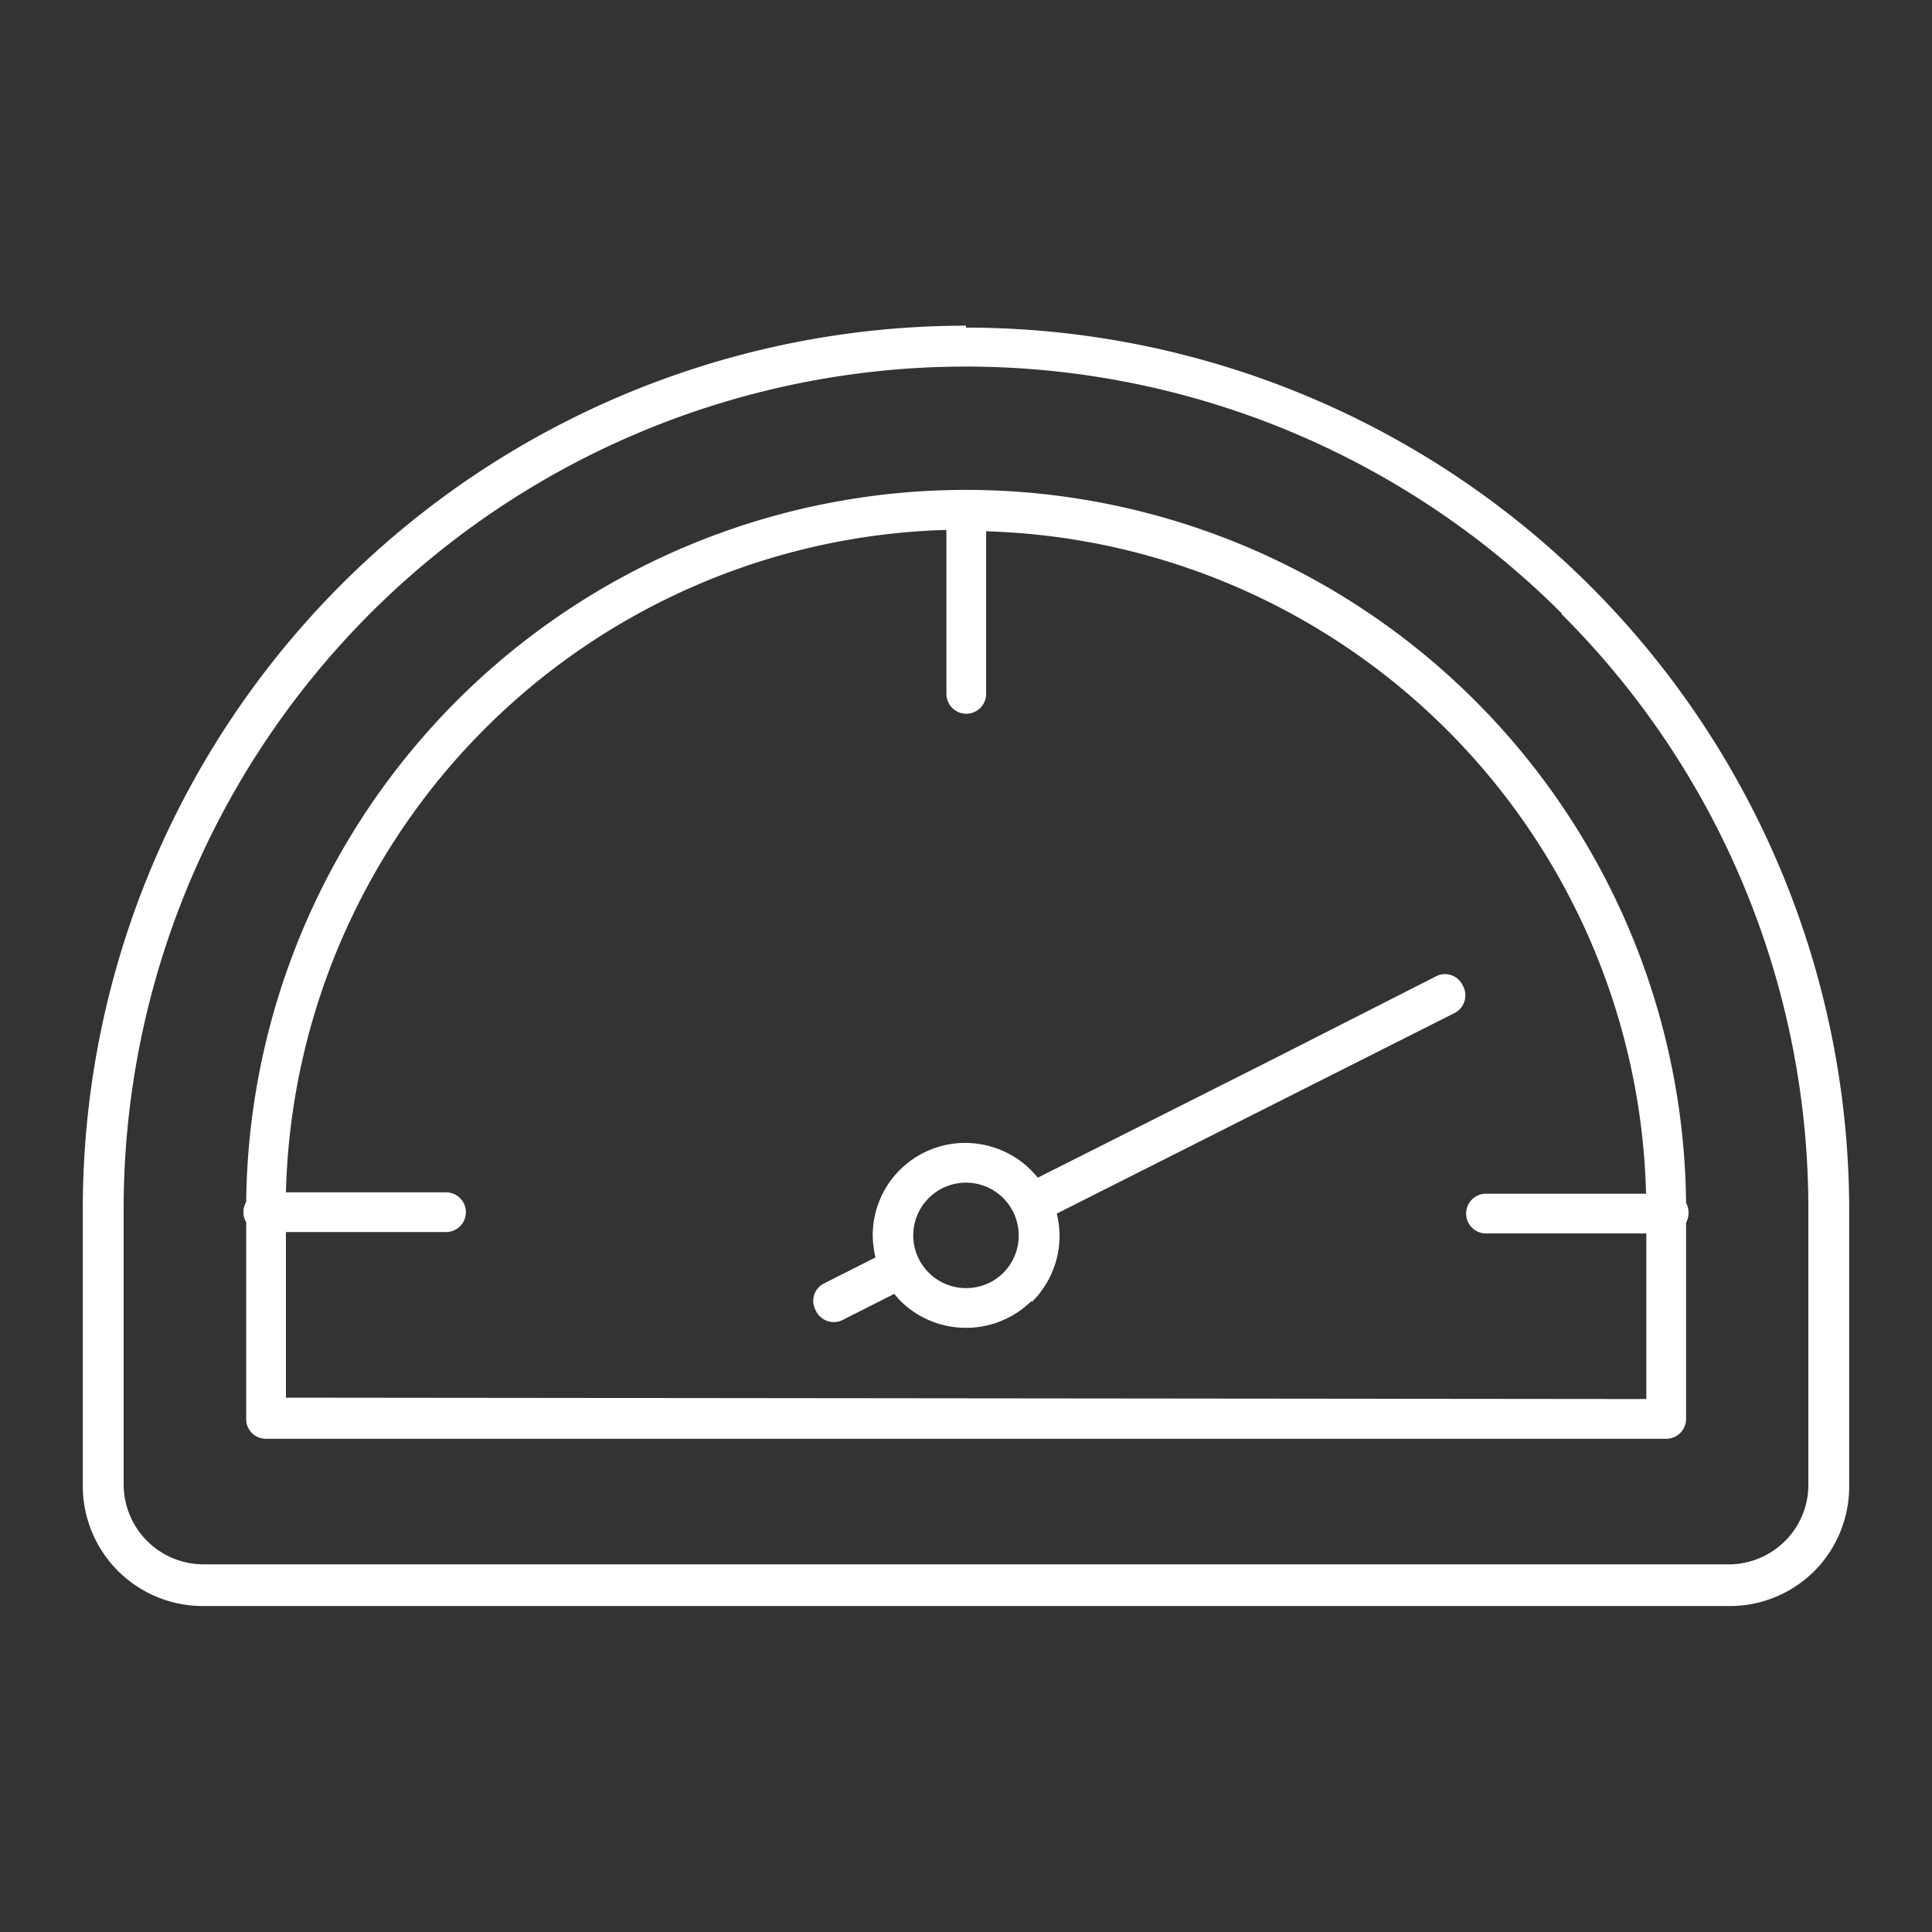 <svg xmlns="http://www.w3.org/2000/svg" id="Capa_1" data-name="Capa 1" viewBox="0 0 70 70"><rect x="0" y="0" width="70" height="70" fill="#333333" stroke="none"/><defs><style>.cls-1{fill:#fff;fill-rule:evenodd;}</style></defs><path class="cls-1" d="M59.65,50.69v-6H53.84a.72.72,0,1,1,0-1.44h5.8a24.63,24.63,0,0,0-23.91-24v5.89a.72.72,0,0,1-1.44,0V19.2a24.63,24.63,0,0,0-23.93,24h5.8a.72.72,0,0,1,0,1.44h-5.8v6ZM35,46.67a1.91,1.91,0,1,1,1.35-3.26,1.92,1.92,0,0,1,0,2.71,1.9,1.9,0,0,1-1.35.55Zm2.37.47a3.38,3.38,0,0,1-4.74,0c-.08-.09-.16-.17-.23-.26l-1.84.93a.72.72,0,0,1-1-.32.71.71,0,0,1,.32-1l1.84-.93a3.77,3.77,0,0,1-.1-.83A3.35,3.35,0,0,1,35,41.41a3.38,3.38,0,0,1,2.37,1c.08.09.16.17.23.26l8.3-4.18L52,35.39a.71.71,0,0,1,1,.32.72.72,0,0,1-.31,1l-6.11,3.08-8.29,4.18a3.7,3.7,0,0,1,.1.83,3.38,3.38,0,0,1-1,2.37ZM8.92,44.28a.65.65,0,0,1-.1-.36.69.69,0,0,1,.1-.37A26.07,26.07,0,0,1,35,17.75h0A26.09,26.09,0,0,1,61.09,43.58a.77.77,0,0,1,0,.72v7.11a.72.72,0,0,1-.72.72H9.63a.71.71,0,0,1-.71-.72V44.28ZM35,11.87a32,32,0,0,1,32,32v10a4.35,4.35,0,0,1-1.27,3.06h0a4.34,4.34,0,0,1-3,1.26H7.36A4.35,4.35,0,0,1,3,53.8v-10a32,32,0,0,1,32-32ZM56.58,22.25a30.42,30.42,0,0,1,8.94,21.58v10a2.87,2.87,0,0,1-.84,2h0a2.9,2.9,0,0,1-2,.85H7.36A2.9,2.9,0,0,1,4.48,53.8v-10a30.52,30.52,0,0,1,52.1-21.58Z"></path></svg>